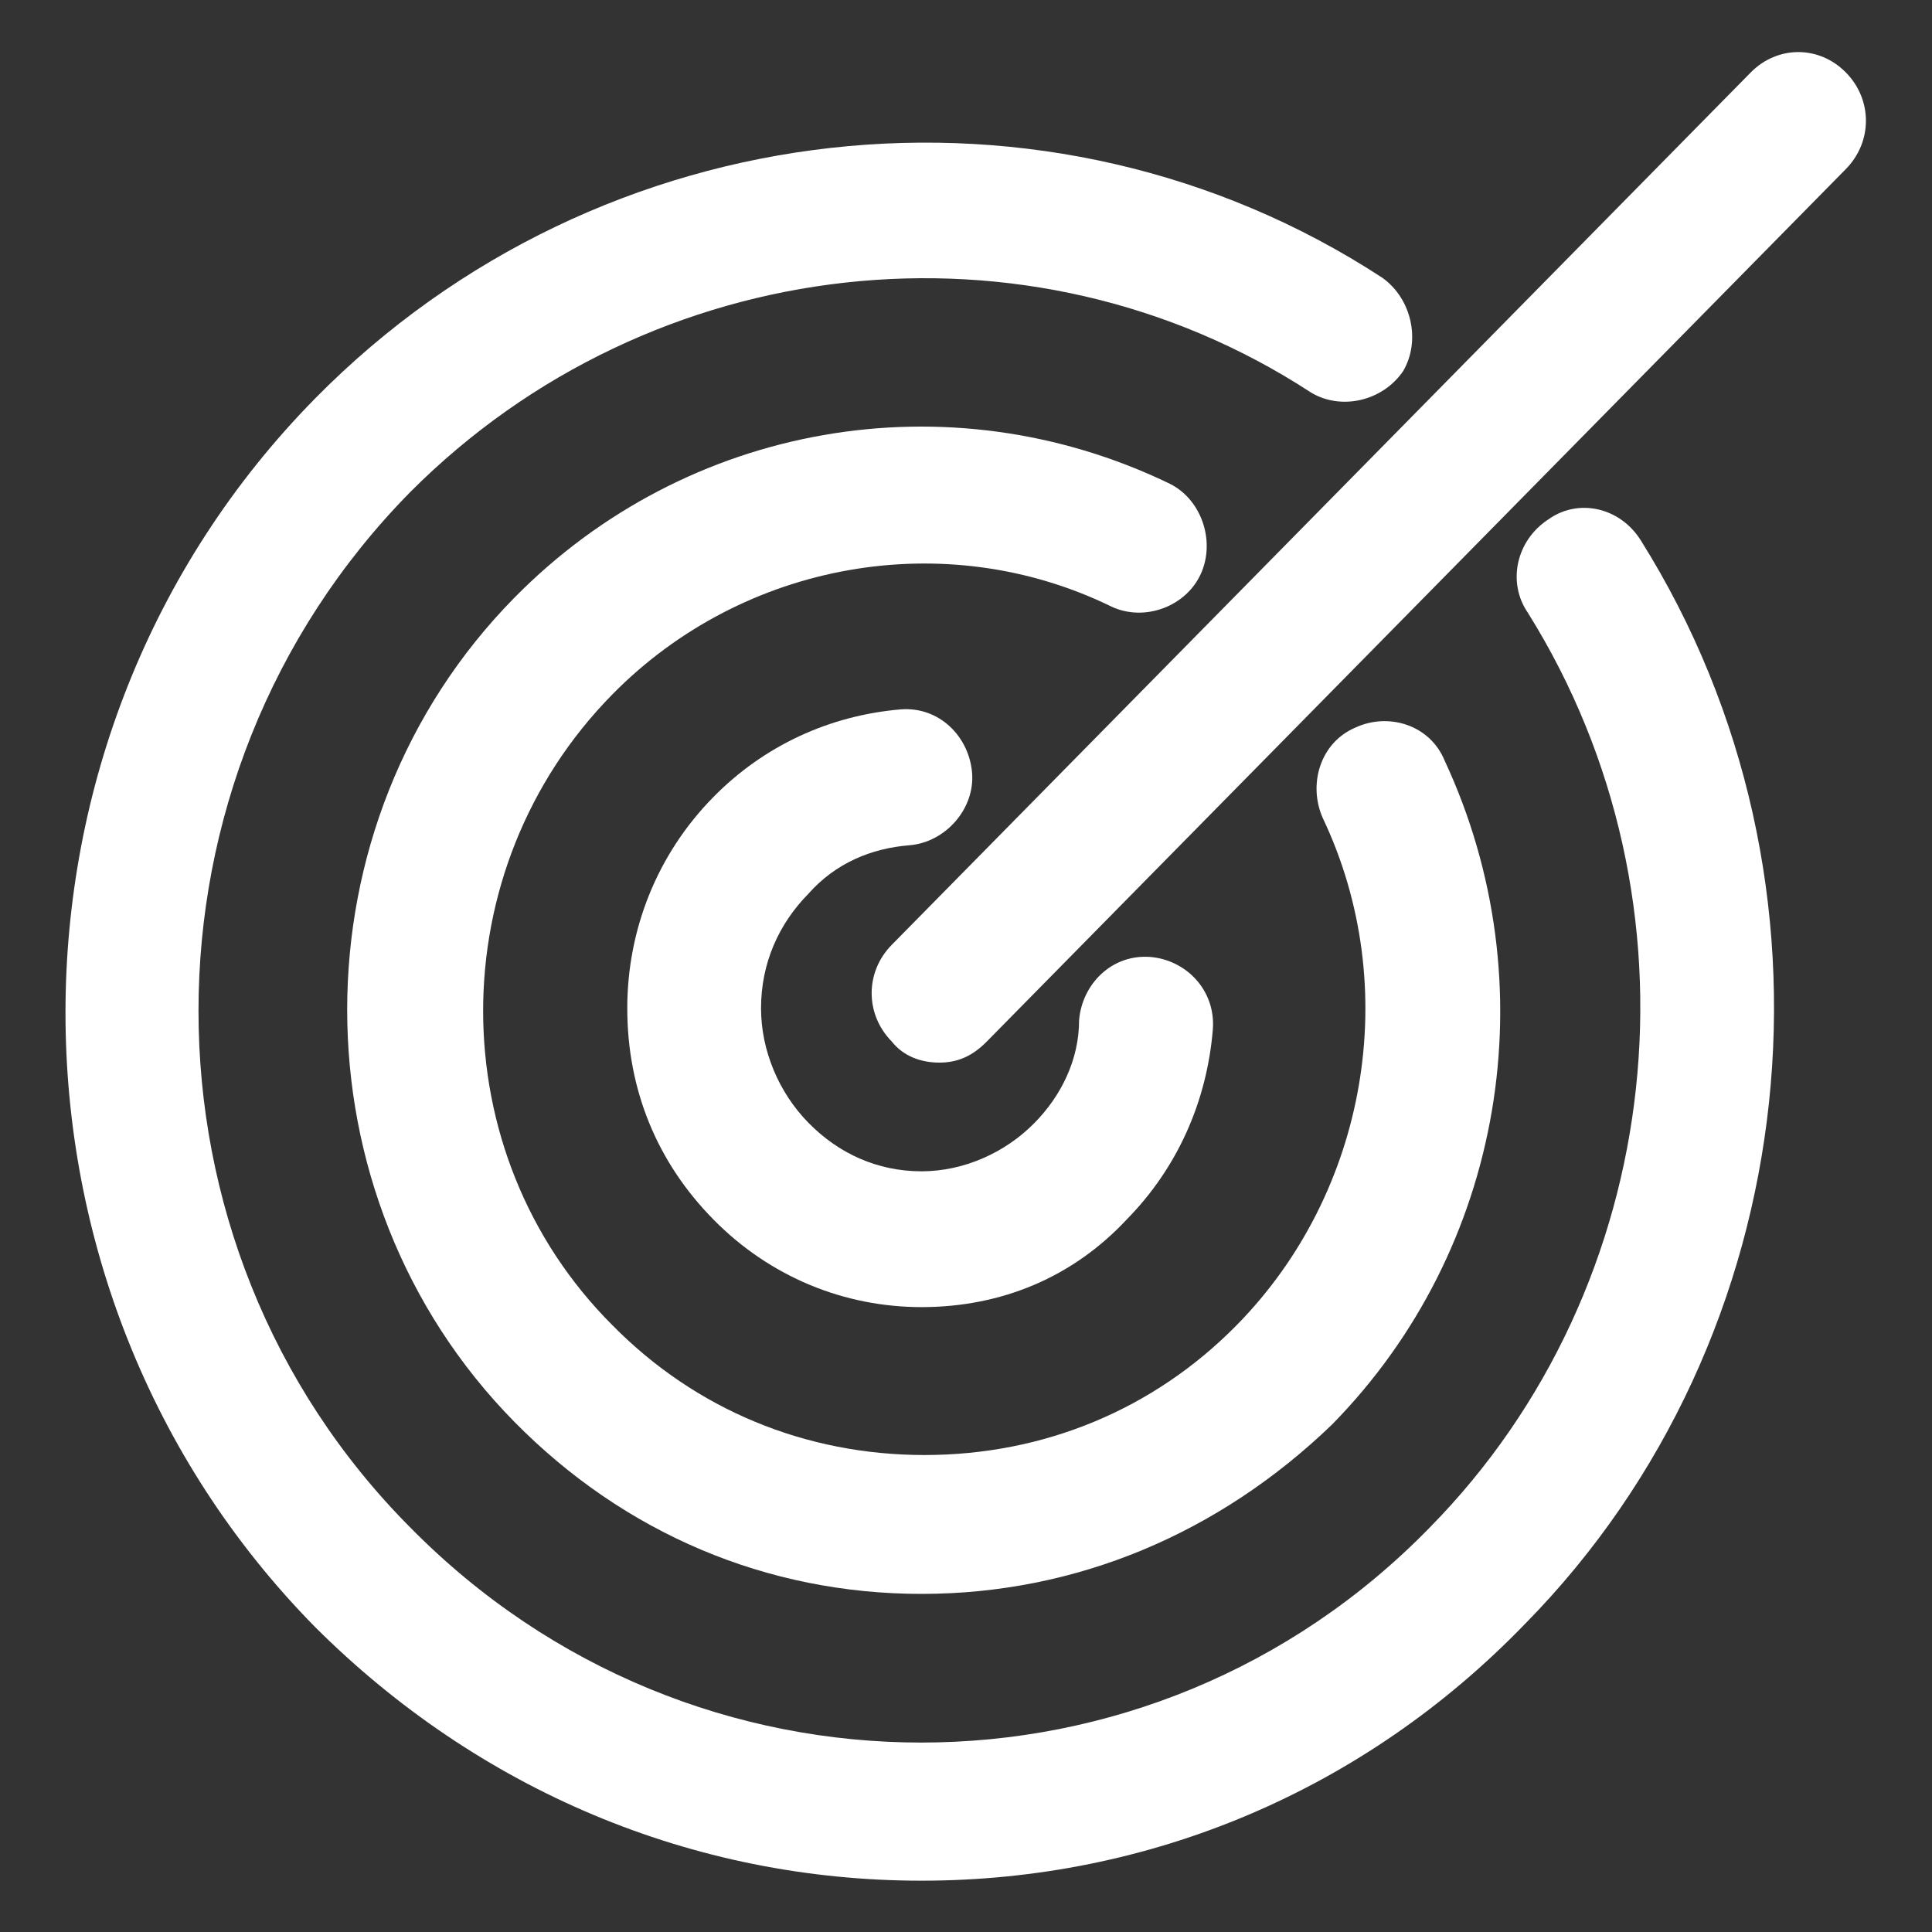 <svg width="34" height="34" viewBox="0 0 34 34" fill="none" xmlns="http://www.w3.org/2000/svg">
<rect x="0" y="0" width="34" height="34" fill="#333333" stroke="none"/>
<path d="M16.217 33.097C12.189 33.097 8.423 31.503 5.546 28.634C-0.312 22.684 -0.312 12.963 5.546 7.012C10.568 1.912 18.466 1.062 24.325 4.887C24.848 5.259 25.005 6.003 24.691 6.534C24.325 7.066 23.592 7.225 23.069 6.906C18.1 3.666 11.457 4.409 7.22 8.659C2.251 13.706 2.251 21.887 7.22 26.881C12.189 31.928 20.245 31.928 25.162 26.881C29.346 22.631 30.078 15.884 26.888 10.784C26.522 10.253 26.678 9.509 27.254 9.137C27.777 8.766 28.509 8.925 28.875 9.509C32.642 15.512 31.805 23.534 26.835 28.581C24.011 31.503 20.245 33.097 16.217 33.097Z" fill="white"/>
<path d="M16.218 28.05C13.498 28.05 10.987 26.987 9.052 25.022C5.129 21.037 5.129 14.503 9.052 10.519C12.085 7.437 16.689 6.641 20.559 8.5C21.135 8.766 21.396 9.509 21.135 10.094C20.873 10.678 20.141 10.944 19.566 10.678C16.636 9.244 13.079 9.881 10.778 12.219C7.744 15.3 7.744 20.294 10.778 23.322C12.242 24.809 14.178 25.606 16.27 25.606C18.363 25.606 20.298 24.809 21.762 23.322C24.064 20.984 24.692 17.372 23.279 14.397C23.018 13.812 23.227 13.069 23.855 12.803C24.43 12.537 25.163 12.75 25.424 13.387C27.255 17.319 26.47 21.994 23.436 25.075C21.449 26.987 18.938 28.05 16.218 28.05Z" fill="white"/>
<path d="M16.218 23.003C14.857 23.003 13.55 22.472 12.556 21.462C11.562 20.453 11.039 19.178 11.039 17.744C11.039 16.363 11.562 15.034 12.556 14.025C13.445 13.122 14.596 12.591 15.851 12.484C16.531 12.431 17.054 12.963 17.107 13.6C17.159 14.238 16.636 14.822 16.008 14.875C15.328 14.928 14.701 15.194 14.23 15.725C13.707 16.256 13.393 16.947 13.393 17.744C13.393 18.488 13.707 19.231 14.23 19.762C14.753 20.294 15.433 20.613 16.218 20.613C16.95 20.613 17.682 20.294 18.205 19.762C18.676 19.284 18.99 18.647 18.99 17.956C19.042 17.319 19.565 16.788 20.245 16.841C20.873 16.894 21.396 17.425 21.344 18.116C21.239 19.391 20.716 20.559 19.827 21.462C18.885 22.472 17.63 23.003 16.218 23.003Z" fill="white"/>
<path d="M16.53 18.7C16.216 18.7 15.902 18.594 15.693 18.328C15.222 17.85 15.222 17.106 15.693 16.628L30.81 1.275C31.281 0.797 32.013 0.797 32.484 1.275C32.955 1.753 32.955 2.497 32.484 2.975L17.367 18.328C17.105 18.594 16.844 18.7 16.53 18.7Z" fill="white"/>
</svg>

